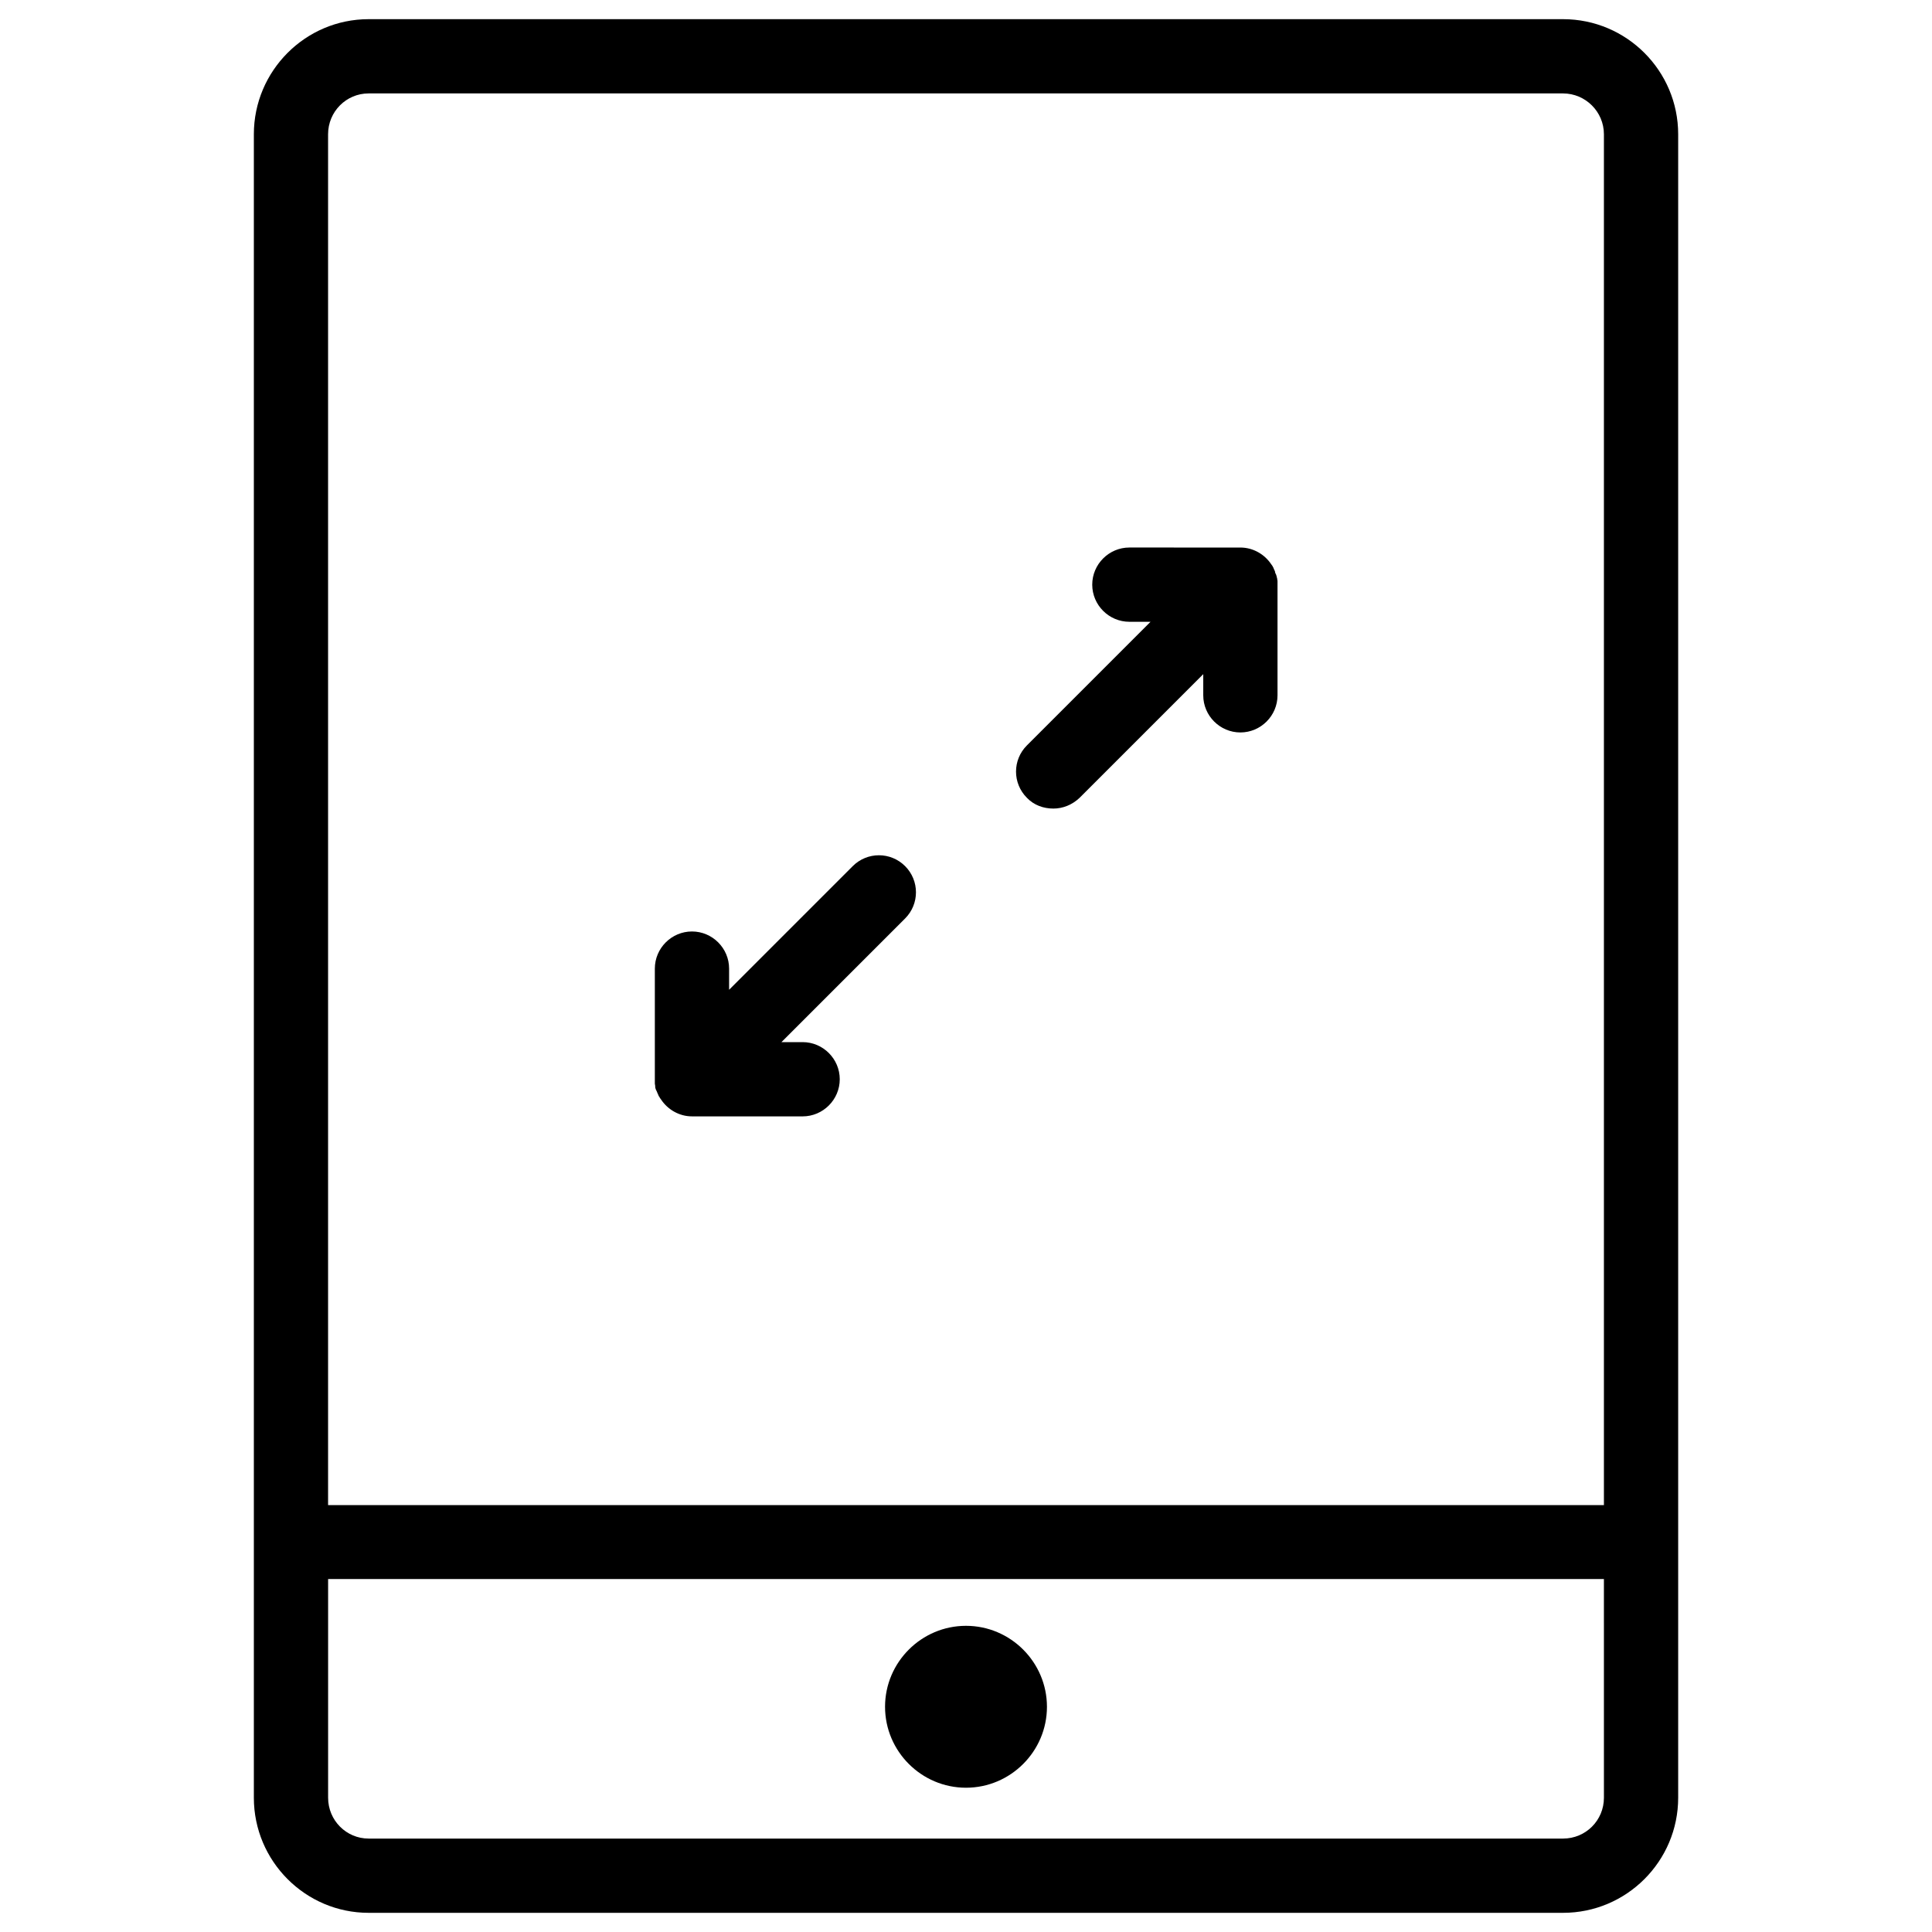 <?xml version="1.0" encoding="UTF-8"?>
<!-- Uploaded to: ICON Repo, www.svgrepo.com, Generator: ICON Repo Mixer Tools -->
<svg fill="#000000" width="800px" height="800px" version="1.1" viewBox="144 144 512 512" xmlns="http://www.w3.org/2000/svg">
 <g>
  <path d="m317.54 431.19c0 0.195 0.098 0.395 0.098 0.59v0.297c0 0.195 0.098 0.492 0.195 0.688 0 0.098 0 0.195 0.098 0.195 0.098 0.195 0.195 0.492 0.297 0.688 0 0.098 0 0.098 0.098 0.195 0.098 0.297 0.195 0.492 0.297 0.688 0 0 0 0.098 0.098 0.098 0.098 0.297 0.297 0.492 0.492 0.789 1.77 2.656 4.82 4.43 8.168 4.43l29.324 0.004c5.41 0 9.84-4.43 9.84-9.84 0-5.41-4.43-9.84-9.84-9.84h-5.609l32.766-32.766c3.836-3.836 3.836-10.035 0-13.875-3.836-3.836-10.035-3.836-13.875 0l-32.766 32.766v-5.609c0-5.41-4.43-9.84-9.84-9.84s-9.84 4.43-9.84 9.84v29.422 0.195 0.887z"/>
  <path d="m423.12 358.28c2.559 0 5.019-0.984 6.988-2.856l32.766-32.766v5.609c0 5.41 4.43 9.84 9.84 9.84s9.84-4.43 9.84-9.84v-29.324-0.098-0.887c0-0.195-0.098-0.395-0.098-0.59 0-0.098 0-0.195-0.098-0.395 0-0.195-0.098-0.492-0.195-0.688 0-0.098 0-0.195-0.098-0.195-0.098-0.195-0.195-0.492-0.195-0.688 0-0.098 0-0.098-0.098-0.195-0.098-0.195-0.195-0.492-0.297-0.688 0-0.098 0-0.098-0.098-0.195-0.098-0.297-0.297-0.492-0.492-0.789-1.77-2.656-4.82-4.43-8.168-4.43l-29.426-0.004c-5.41 0-9.84 4.43-9.84 9.84s4.43 9.84 9.84 9.84h5.609l-32.766 32.766c-3.836 3.836-3.836 10.035 0 13.875 1.867 1.969 4.426 2.856 6.984 2.856z"/>
  <path d="m558.23 149.08h-316.55c-16.727 0-30.406 13.676-30.406 30.504v440.83c0 16.828 13.676 30.504 30.406 30.504h316.55c16.828 0 30.504-13.676 30.504-30.504v-440.83c0-16.828-13.68-30.504-30.504-30.504zm-316.55 19.68h316.55c5.902 0 10.824 4.82 10.824 10.824v363.29h-338.11v-363.29c0-6.004 4.824-10.824 10.727-10.824zm316.55 462.48h-316.55c-5.902 0-10.727-4.82-10.727-10.824v-57.957h338.1l0.004 57.957c0 6.004-4.82 10.824-10.824 10.824z"/>
  <path d="m400 574.86c-11.809 0-21.453 9.645-21.453 21.453s9.645 21.453 21.453 21.453 21.453-9.645 21.453-21.453c-0.004-11.809-9.648-21.453-21.453-21.453z"/>
 </g>
</svg>